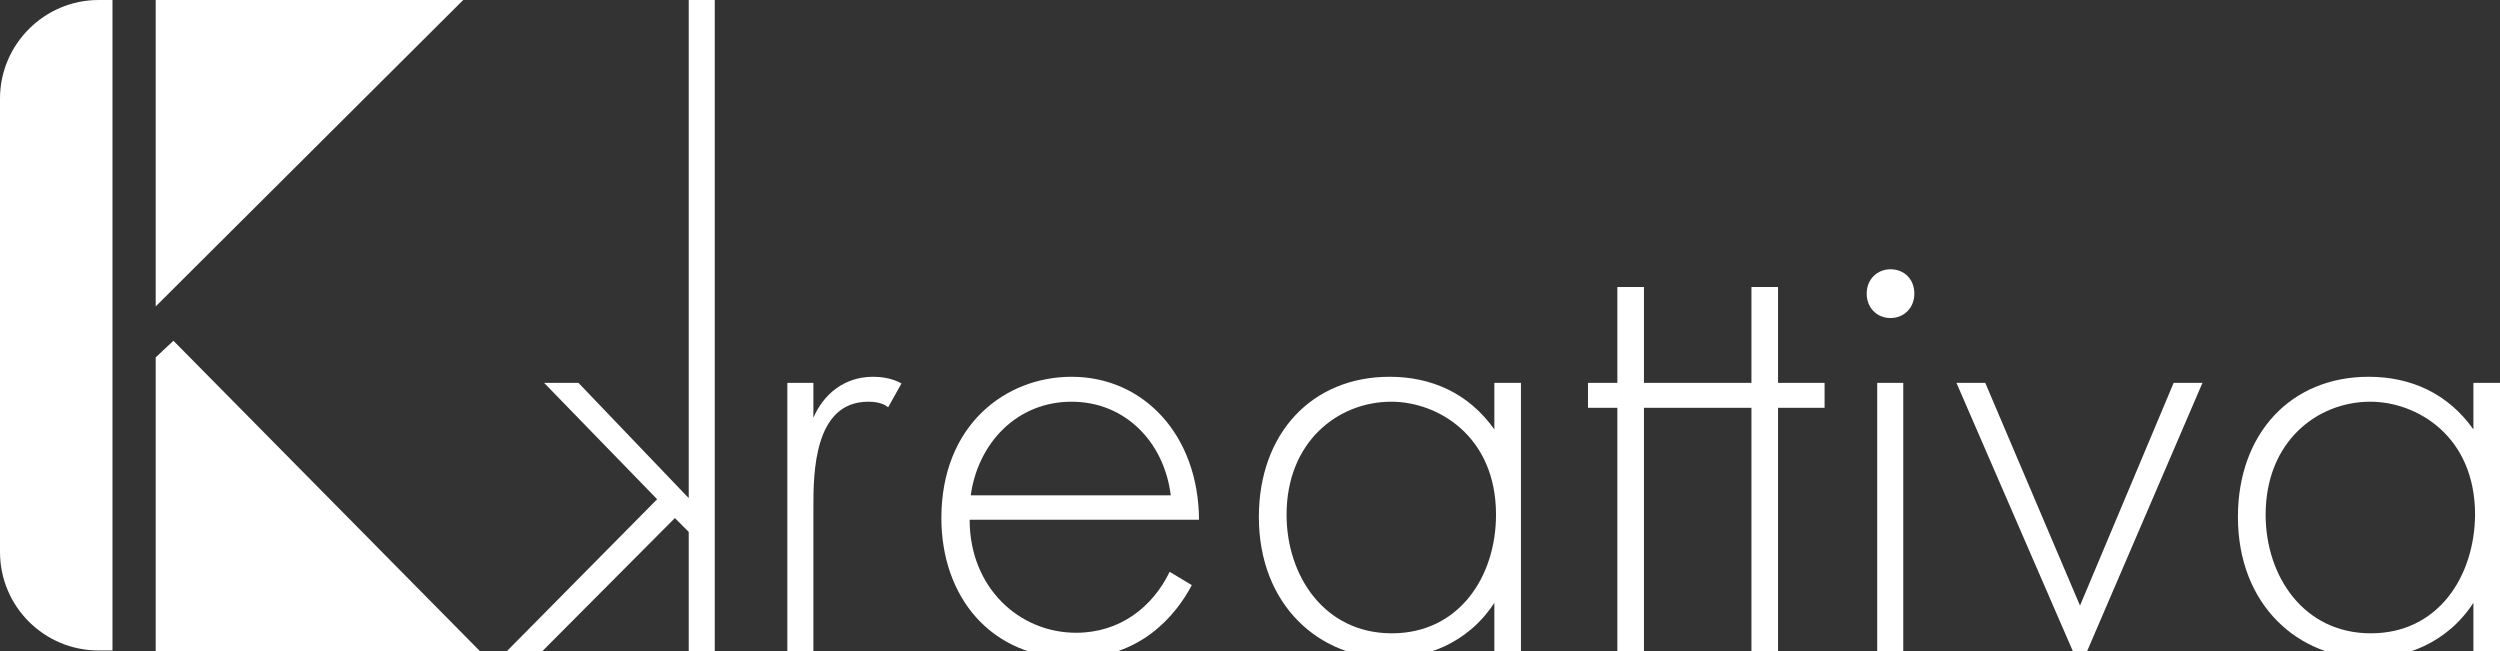 <?xml version="1.0" encoding="utf-8"?>
<svg version="1.1" id="Livello_1" xmlns="http://www.w3.org/2000/svg" xmlns:xlink="http://www.w3.org/1999/xlink" x="0px" y="0px"
	 viewBox="0 0 451.2 117.5" style="enable-background:new 0 0 451.2 117.5;" xml:space="preserve">
<rect x="0" y="0" width="451.2" height="117.5" fill="#333333" stroke="none"/>
<style type="text/css">
	.st0{fill:#FFFFFF;}
</style>
<g>
	<g>
		<polygon class="st0" points="83.6,0 28.1,0 28.1,55.3 		"/>
		<path class="st0" d="M17.8,0C8,0,0,8,0,17.8v81.8c0,9.9,8,17.8,17.8,17.8h2.5V0H17.8z"/>
		<polygon class="st0" points="28.1,64.5 28.1,117.5 86.6,117.5 31.3,61.5 		"/>
	</g>
	<g>
		<g>
			<path class="st0" d="M129,0v117.5h-4.7V96l-2.5-2.5l-23.9,24h-6.4l27.1-27.4l-20.4-21h6.2l19.9,20.8V0L129,0z"/>
		</g>
		<g>
			<path class="st0" d="M146.8,75.4v-6.3h-4.7v48.4h4.7v-26c0-6.1,0.1-19,9.9-19c2.1,0,3.1,0.6,3.6,1l2.4-4.3
				c-1.8-1-3.8-1.2-5.1-1.2C152.3,68,148.6,71.2,146.8,75.4z"/>
			<path class="st0" d="M193.4,68c-11.9,0-23.5,8.7-23.5,25.5c0,14.1,8.8,25.3,23.9,25.3c12,0,18.4-7.7,21.3-13.2l-4-2.4
				c-3.1,6.4-9,11-16.9,11c-10.2,0-19.2-8.1-19.2-20.4h41.4C216.3,78.5,206.4,68,193.4,68z M193.4,72.5c9.6,0,16.7,7.2,17.9,16.9
				h-36.1C176.5,80,183.5,72.5,193.4,72.5z"/>
			<path class="st0" d="M269.7,77.5c-4.6-6.5-11.3-9.5-18.9-9.5c-14.1,0-23.6,10.3-23.6,25.3c0,15.9,10.9,25.5,23.6,25.5
				c6.3,0,14-2.5,18.9-10v8.7h4.8V69.1h-4.8V77.5z M251.2,114.3c-12.2,0-19-10.4-19-21.4c0-13.2,9.3-20.4,18.9-20.4
				c8.3,0,18.9,6.1,18.9,20.4C270,104.1,263.3,114.3,251.2,114.3z"/>
			<polygon class="st0" points="320.9,51.8 316.1,51.8 316.1,69.1 310.8,69.1 296.7,69.1 296.7,51.8 291.9,51.8 291.9,69.1 
				286.6,69.1 286.6,73.6 291.9,73.6 291.9,117.5 296.7,117.5 296.7,73.6 310.8,73.6 316.1,73.6 316.1,117.5 320.9,117.5 
				320.9,73.6 329.3,73.6 329.3,69.1 320.9,69.1 			"/>
			<path class="st0" d="M341.2,48.6c-2.4,0-4.3,1.8-4.3,4.4c0,2.6,1.9,4.4,4.3,4.4c2.4,0,4.3-1.8,4.3-4.4
				C345.5,50.3,343.6,48.6,341.2,48.6z"/>
			<rect x="338.8" y="69.1" class="st0" width="4.7" height="48.4"/>
			<polygon class="st0" points="375.4,109.3 358.3,69.1 353.1,69.1 375.4,120.5 397.5,69.1 392.3,69.1 			"/>
			<path class="st0" d="M446.4,69.1v8.4c-4.6-6.5-11.3-9.5-18.9-9.5c-14.1,0-23.6,10.3-23.6,25.3c0,15.9,10.9,25.5,23.6,25.5
				c6.3,0,14-2.5,18.9-10v8.7h4.8V69.1H446.4z M427.9,114.3c-12.2,0-19-10.4-19-21.4c0-13.2,9.3-20.4,18.9-20.4
				c8.3,0,18.9,6.1,18.9,20.4C446.6,104.1,440,114.3,427.9,114.3z"/>
		</g>
	</g>
</g>
</svg>

